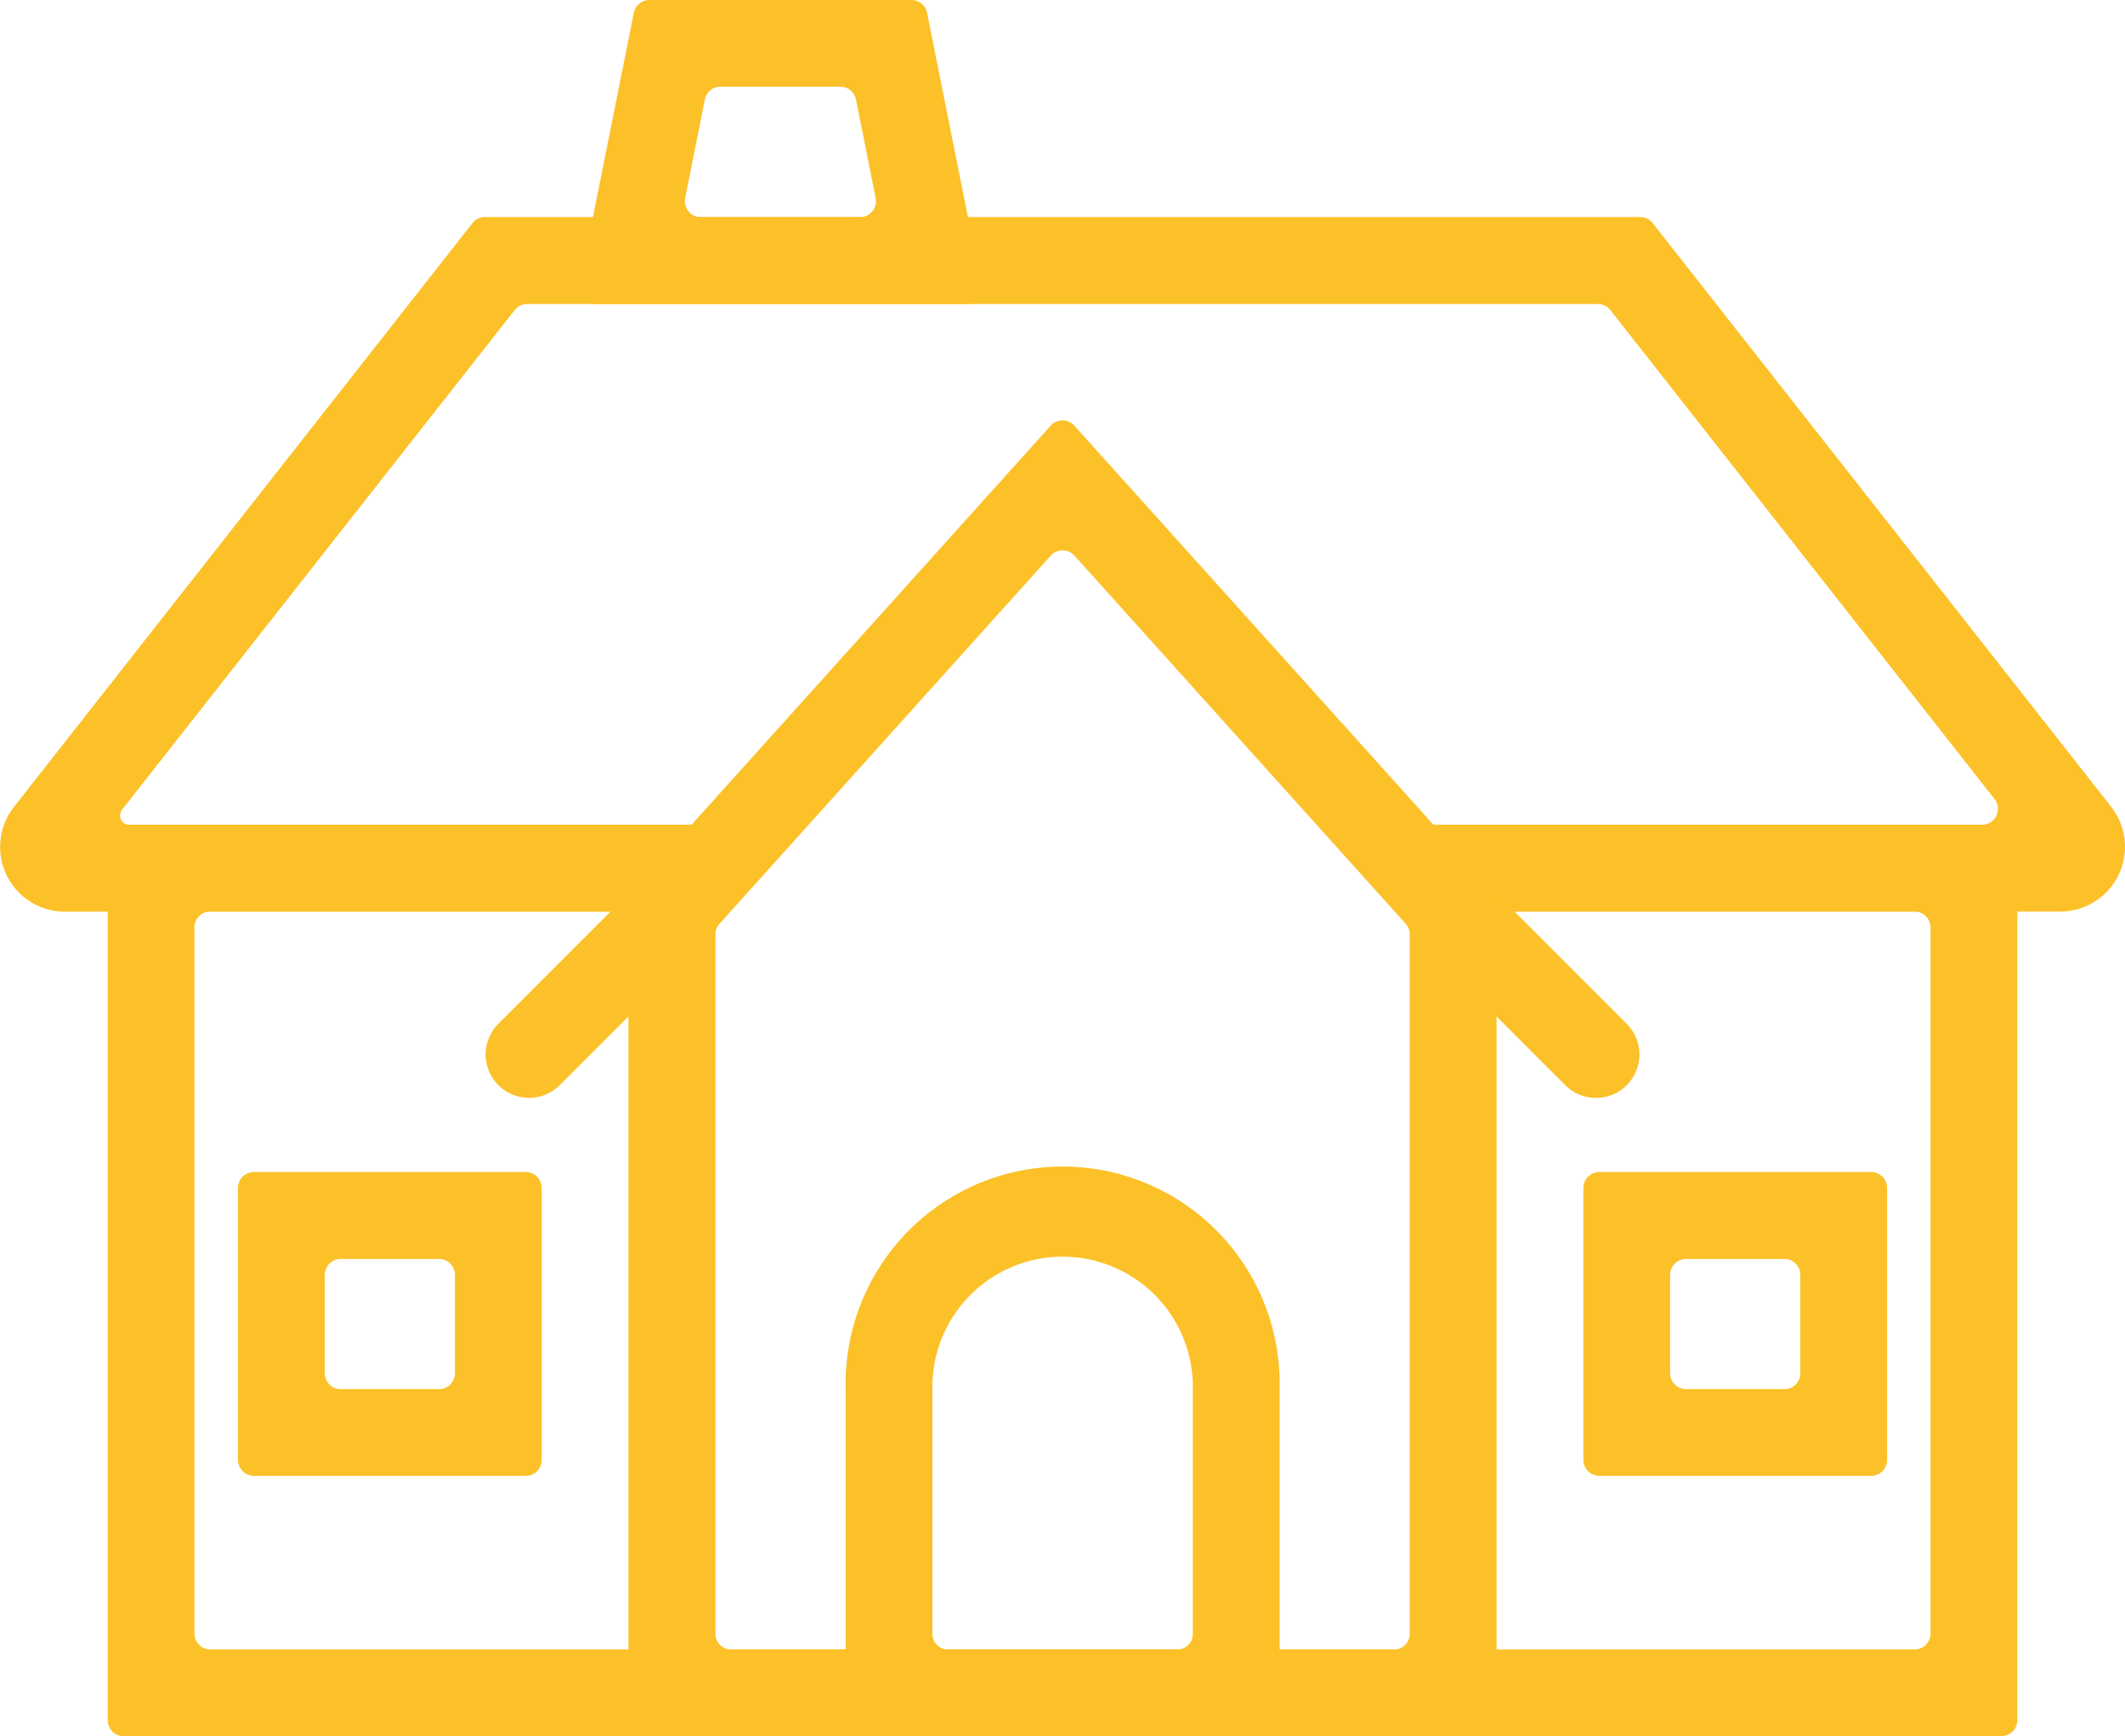 <svg xmlns="http://www.w3.org/2000/svg" width="62.011" height="50.66" viewBox="0 0 62.011 50.66">
  <g id="Groupe_119" data-name="Groupe 119" transform="translate(-1456.849 -1484.501)" opacity="0.982">
    <path id="Tracé_191" data-name="Tracé 191" d="M294.583,232.013h-24.4a.466.466,0,0,1-.466-.466V207.641a.466.466,0,0,1,.12-.312l12.2-13.555a.466.466,0,0,1,.693,0l12.2,13.555a.466.466,0,0,1,.12.312v23.905a.466.466,0,0,1-.466.466m-21.863-2.529h19.331a.466.466,0,0,0,.466-.466v-20.4a.466.466,0,0,0-.12-.312l-9.665-10.74a.466.466,0,0,0-.693,0l-9.665,10.74a.466.466,0,0,0-.12.312v20.4a.466.466,0,0,0,.466.466" transform="translate(1205.471 1303.148)" fill="#fcc025"/>
    <path id="Tracé_192" data-name="Tracé 192" d="M361.128,483.463H349.4a.466.466,0,0,1-.466-.466v-9.665a6.333,6.333,0,1,1,12.664-.166q0,.083,0,.166V483a.466.466,0,0,1-.466.466m-9.2-2.529h6.666a.466.466,0,0,0,.466-.466v-7.136a3.8,3.8,0,0,0-7.6-.129q0,.064,0,.129v7.136a.466.466,0,0,0,.466.466" transform="translate(1132.594 1051.697)" fill="#fcc025"/>
    <path id="Tracé_193" data-name="Tracé 193" d="M134.842,367.782H80.05a.466.466,0,0,1-.466-.466V341.653a.466.466,0,0,1,.466-.466H96.722a.466.466,0,0,1,.466.466v1.6a.466.466,0,0,1-.466.466H82.579a.466.466,0,0,0-.466.466v20.6a.466.466,0,0,0,.466.466h49.73a.466.466,0,0,0,.466-.466V344.186a.466.466,0,0,0-.466-.466H118.17a.466.466,0,0,1-.466-.466v-1.6a.466.466,0,0,1,.466-.466h16.672a.466.466,0,0,1,.466.466v25.659a.466.466,0,0,1-.466.466" transform="translate(1380.41 1167.376)" fill="#fcc025"/>
    <path id="Tracé_194" data-name="Tracé 194" d="M100.355,139.636H81.968a.466.466,0,0,1-.466-.466v-1.6a.466.466,0,0,1,.466-.466H98.073a.466.466,0,0,0,.366-.754L87.231,122.088a.466.466,0,0,0-.366-.178H55.621a.466.466,0,0,0-.366.178L43.8,136.661a.275.275,0,0,0,.217.446h16.5a.466.466,0,0,1,.466.466v1.6a.466.466,0,0,1-.466.466H42.13a1.89,1.89,0,0,1-1.486-3.057L54.023,119.55a.466.466,0,0,1,.366-.178H88.1a.466.466,0,0,1,.366.178l13.379,17.028a1.89,1.89,0,0,1-1.486,3.057" transform="translate(1416.612 1371.462)" fill="#fcc025"/>
    <path id="Tracé_195" data-name="Tracé 195" d="M217.907,368.061l3.841-3.841a.466.466,0,0,1,.659,0l1.132,1.132a.466.466,0,0,1,0,.659l-3.841,3.841a1.266,1.266,0,0,1-1.791-1.791" transform="translate(1253.485 1146.31)" fill="#fcc025"/>
    <path id="Tracé_196" data-name="Tracé 196" d="M562.106,365.367l1.132-1.132a.466.466,0,0,1,.659,0l3.841,3.841a1.266,1.266,0,0,1-1.791,1.791l-3.841-3.841a.466.466,0,0,1,0-.659" transform="translate(936.581 1146.297)" fill="#fcc025"/>
    <path id="Tracé_197" data-name="Tracé 197" d="M135.52,476.818h-7.933a.466.466,0,0,1-.466-.466v-7.932a.466.466,0,0,1,.466-.466h7.933a.466.466,0,0,1,.466.466v7.932a.466.466,0,0,1-.466.466m-5.4-2.529h2.867a.466.466,0,0,0,.466-.466v-2.867a.466.466,0,0,0-.466-.466h-2.867a.466.466,0,0,0-.466.466v2.867a.466.466,0,0,0,.466.466" transform="translate(1336.672 1050.743)" fill="#fcc025"/>
    <path id="Tracé_198" data-name="Tracé 198" d="M626.7,476.818h-7.932a.466.466,0,0,1-.466-.466v-7.932a.466.466,0,0,1,.466-.466H626.7a.466.466,0,0,1,.466.466v7.932a.466.466,0,0,1-.466.466m-5.4-2.529h2.868a.466.466,0,0,0,.466-.466v-2.867a.466.466,0,0,0-.466-.466H621.3a.466.466,0,0,0-.466.466l0,2.867a.466.466,0,0,0,.466.466" transform="translate(884.752 1050.743)" fill="#fcc025"/>
    <path id="Tracé_199" data-name="Tracé 199" d="M262.959,49.009H252.141a.466.466,0,0,1-.457-.558l1.587-7.933a.466.466,0,0,1,.457-.375h7.643a.466.466,0,0,1,.457.375l1.588,7.933a.466.466,0,0,1-.457.558m-7.728-2.529h4.64a.466.466,0,0,0,.457-.557l-.574-2.875a.466.466,0,0,0-.457-.375H255.8a.466.466,0,0,0-.457.375l-.574,2.875a.466.466,0,0,0,.457.557" transform="translate(1222.074 1444.357)" fill="#fcc025"/>
  </g>
</svg>

